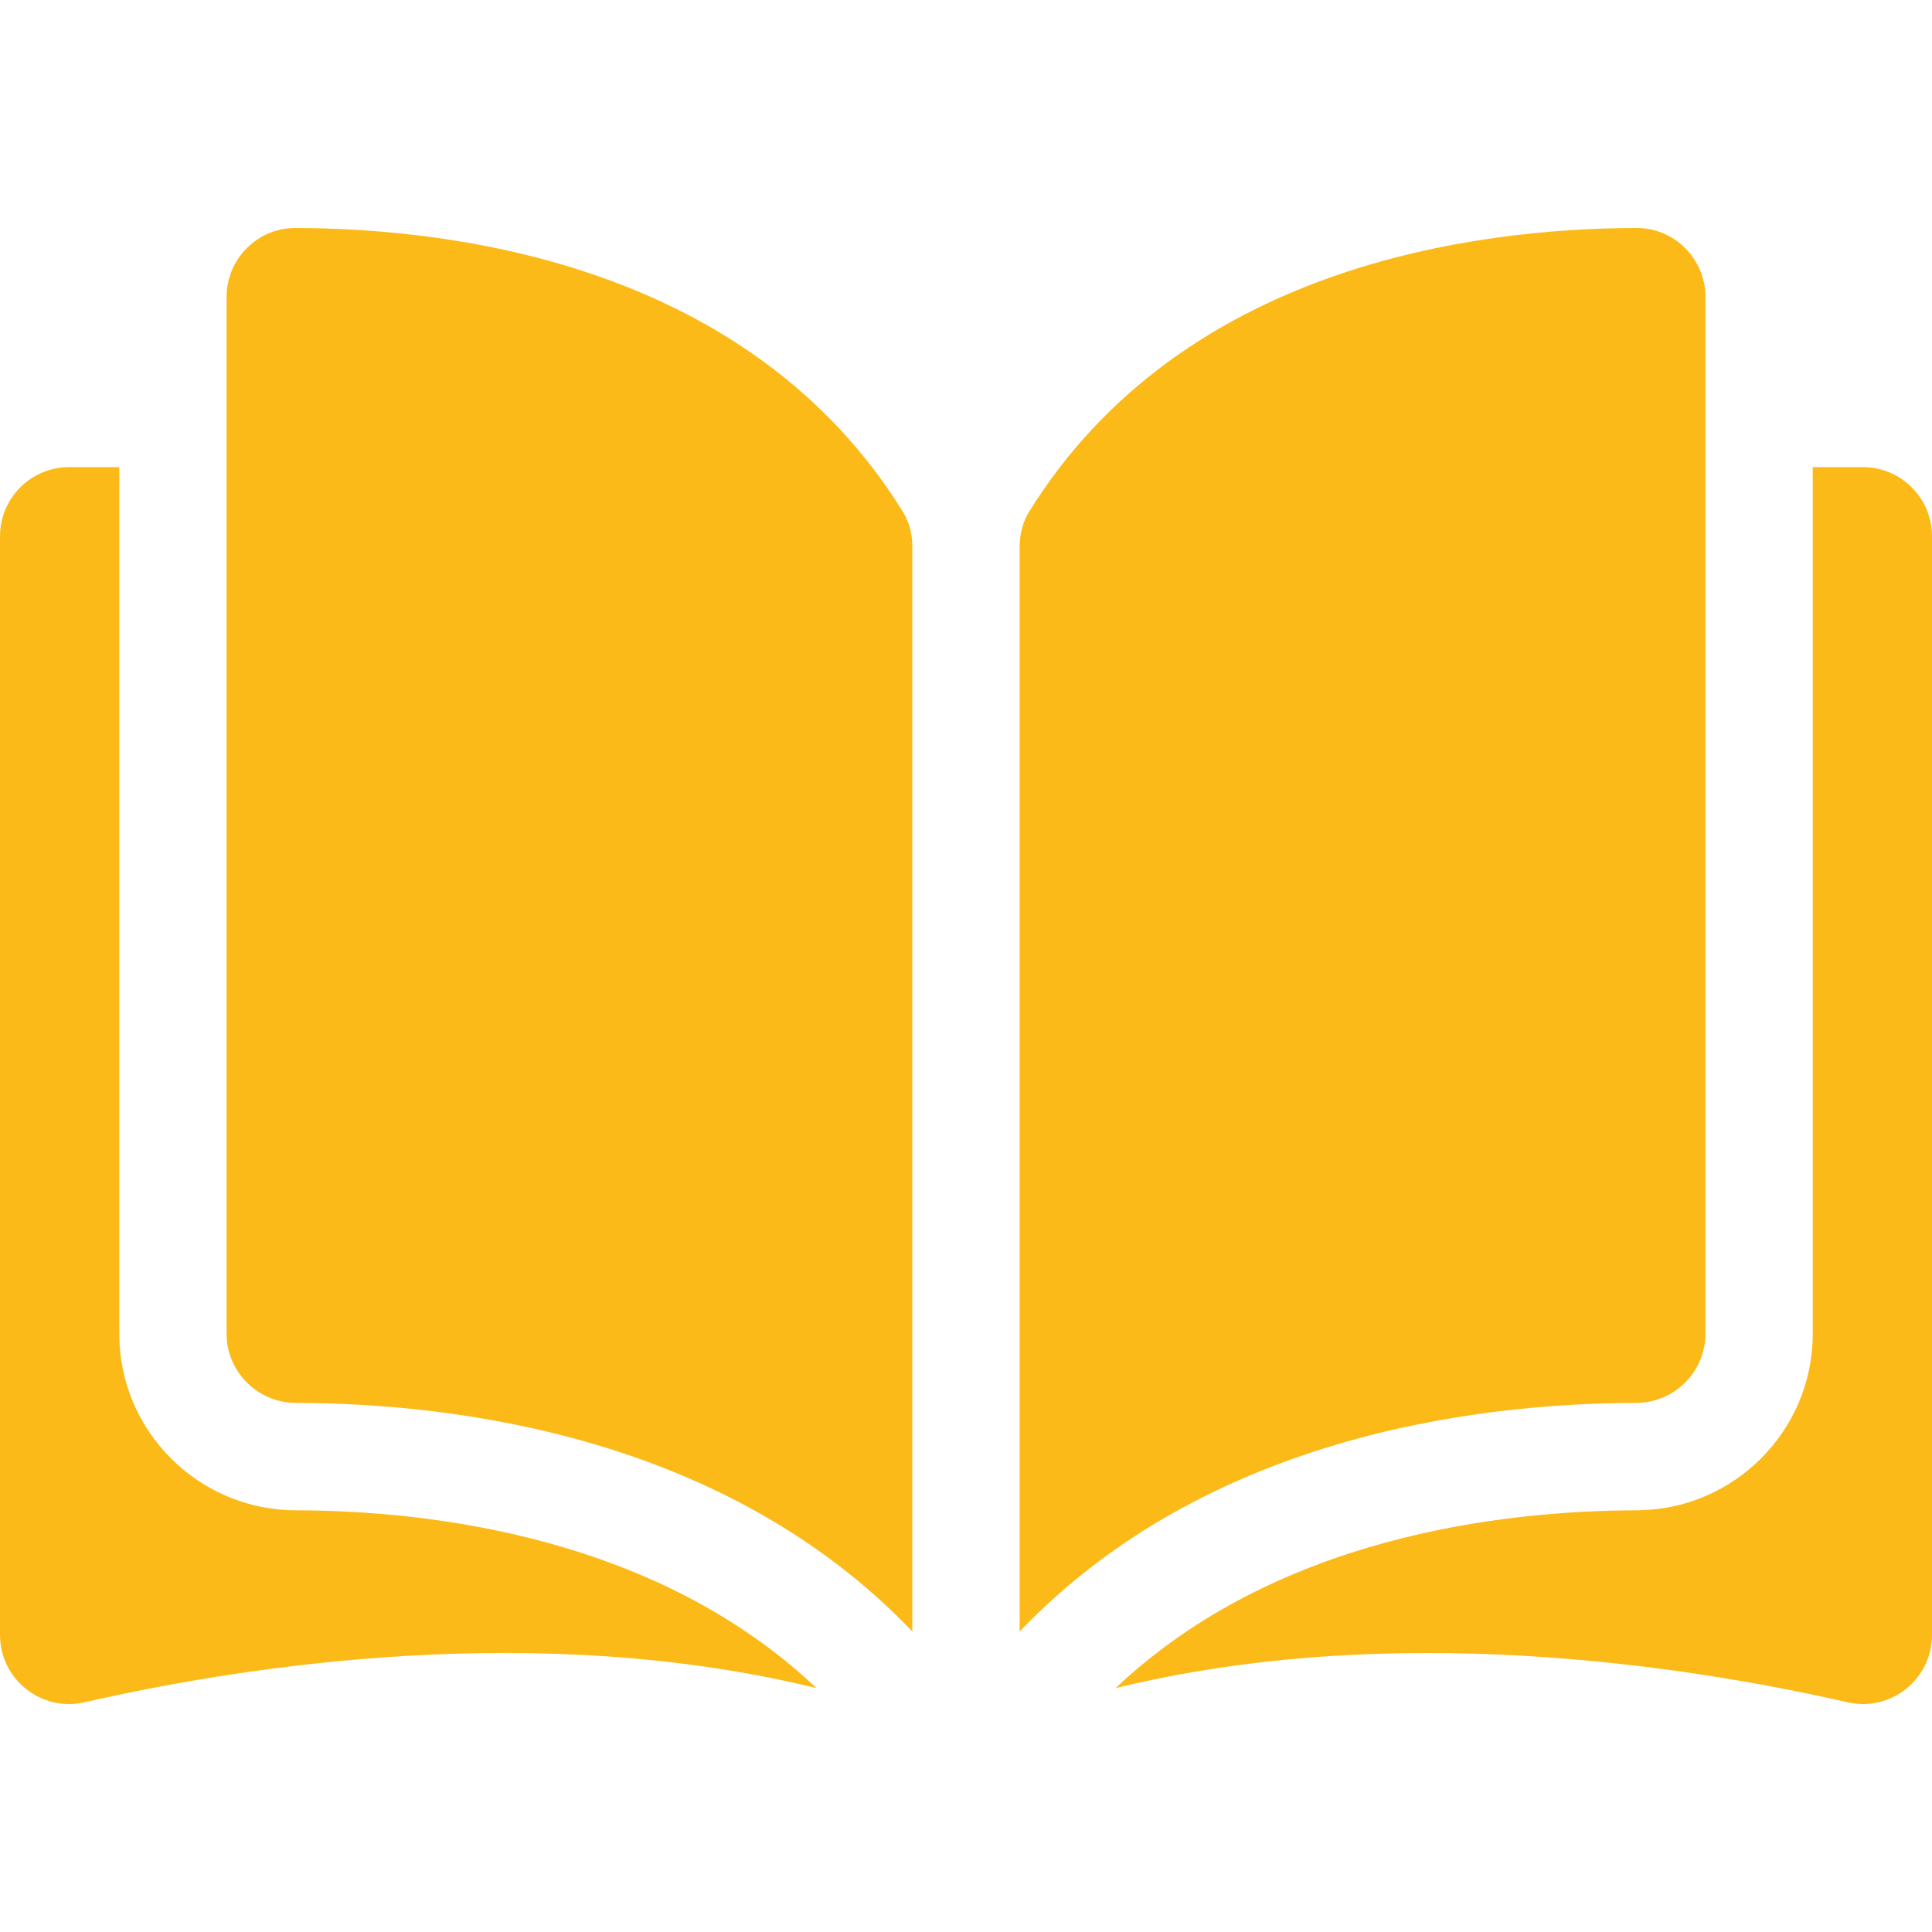<svg width="22" height="22" viewBox="0 0 22 22" fill="none" xmlns="http://www.w3.org/2000/svg">
<g id="fi_171322" clip-path="url(#clip0_44_5052)">
<g id="Group">
<g id="Group_2">
<g id="Group_3">
<path id="Vector" d="M3.365 2.596C3.364 2.596 3.364 2.596 3.363 2.596C3.155 2.596 2.959 2.677 2.812 2.824C2.662 2.973 2.58 3.172 2.58 3.383V15.188C2.58 15.621 2.934 15.974 3.368 15.975C5.201 15.979 8.271 16.361 10.389 18.578V6.223C10.389 6.077 10.351 5.939 10.28 5.825C8.542 3.025 5.202 2.6 3.365 2.596Z" fill="#FBBA18"/>
<path id="Vector_2" d="M19.42 15.188V3.383C19.42 3.172 19.338 2.973 19.188 2.824C19.041 2.677 18.845 2.596 18.637 2.596C18.636 2.596 18.635 2.596 18.635 2.596C16.798 2.6 13.458 3.025 11.72 5.825C11.649 5.939 11.611 6.077 11.611 6.223V18.578C13.729 16.361 16.799 15.979 18.632 15.975C19.066 15.974 19.42 15.621 19.42 15.188Z" fill="#FBBA18"/>
<path id="Vector_3" d="M21.213 5.319H20.642V15.189C20.642 16.294 19.742 17.195 18.635 17.198C17.081 17.202 14.518 17.506 12.703 19.223C15.842 18.455 19.151 18.954 21.037 19.384C21.272 19.438 21.516 19.382 21.704 19.232C21.892 19.082 22 18.858 22 18.617V6.106C22 5.672 21.647 5.319 21.213 5.319Z" fill="#FBBA18"/>
<path id="Vector_4" d="M1.358 15.189V5.319H0.787C0.353 5.319 0 5.672 0 6.106V18.617C0 18.858 0.108 19.082 0.296 19.232C0.484 19.382 0.727 19.438 0.963 19.384C2.849 18.954 6.159 18.454 9.298 19.223C7.483 17.505 4.92 17.201 3.365 17.198C2.259 17.195 1.358 16.294 1.358 15.189Z" fill="#FBBA18"/>
</g>
</g>
</g>
</g>
<defs>
<clipPath id="clip0_44_5052">
<rect width="22" height="22" fill="white"/>
</clipPath>
</defs>
</svg>
